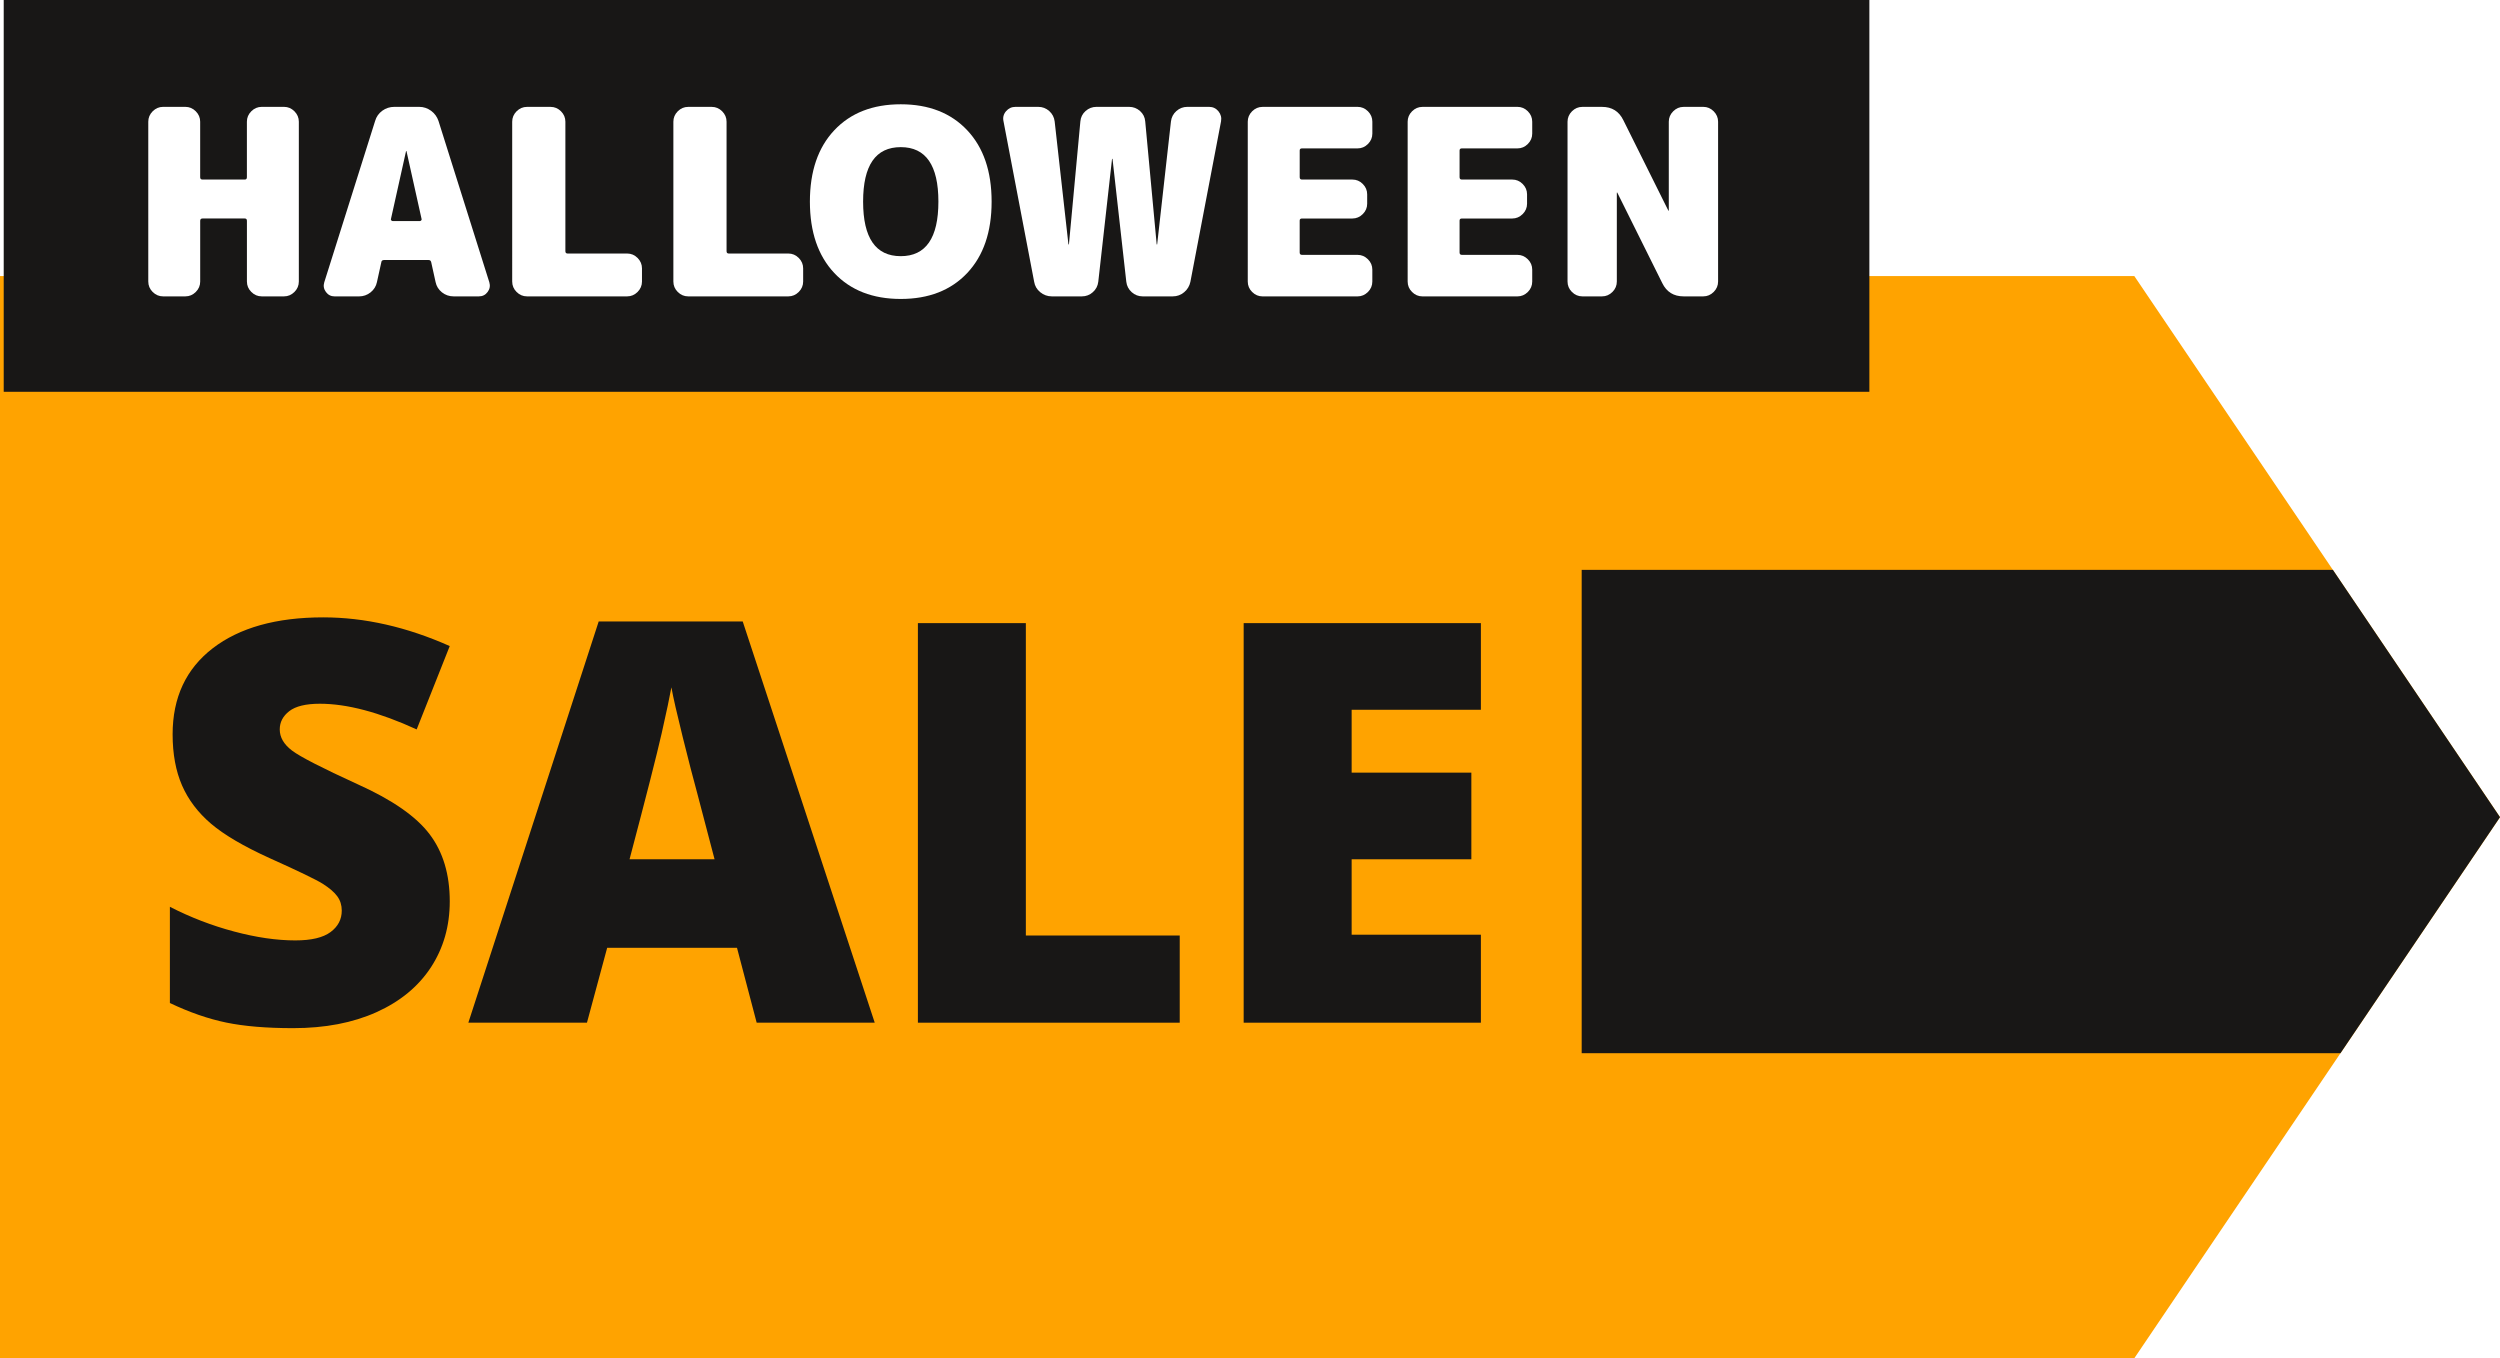 <svg version="1.1" id="Layer_1" xmlns="http://www.w3.org/2000/svg" xmlns:xlink="http://www.w3.org/1999/xlink" x="0px" y="0px" width="111.666px" height="60.666px" viewBox="0 0 111.666 60.666" enable-background="new 0 0 111.666 60.666" xml:space="preserve">
    <style>
        .yith-wcbm-badge.yith-wcbm-badge-advanced-26 .yith-wcbm-saved-percentage:before,
        .yith-wcbm-badge.yith-wcbm-badge-advanced-26 .yith-wcbm-saved-money:before {
            content: '-';
        }
            .yith-wcbm-badge.yith-wcbm-badge-advanced-26.yith-wcbm-badge-advanced--flip-vertical g.yith-wcbm-badge-text-to-flip > g:nth-child(1) {
            transform: scale(1, -1) translate(0%, -29%);
        }

        .yith-wcbm-badge.yith-wcbm-badge-advanced-26.yith-wcbm-badge-advanced--flip-both g.yith-wcbm-badge-text-to-flip > g:nth-child(1) {
            transform: scale(-1) translate(-75%, -29%);
        }

        .yith-wcbm-badge.yith-wcbm-badge-advanced-26.yith-wcbm-badge-advanced--flip-horizontal g.yith-wcbm-badge-text-to-flip > g:nth-child(1) {
            transform: scale(-1, 1) translate(-75%, 0%);
        }

        .yith-wcbm-badge.yith-wcbm-badge-advanced-26.yith-wcbm-badge-advanced--flip-vertical g.yith-wcbm-badge-text-to-flip > g:nth-child(2) {
            transform: scale(1, -1) translate(0%, -120%);
        }

        .yith-wcbm-badge.yith-wcbm-badge-advanced-26.yith-wcbm-badge-advanced--flip-both g.yith-wcbm-badge-text-to-flip > g:nth-child(2) {
            transform: scale(-1) translate(-65%, -120%);
        }

        .yith-wcbm-badge.yith-wcbm-badge-advanced-26.yith-wcbm-badge-advanced--flip-horizontal g.yith-wcbm-badge-text-to-flip > g:nth-child(2) {
            transform: scale(-1, 1) translate(-65%, 0%);
        }

        .yith-wcbm-badge.yith-wcbm-badge-advanced-26.yith-wcbm-advanced-display-percentage .yith-wcbm-saved-percentage,
        .yith-wcbm-badge.yith-wcbm-badge-advanced-26.yith-wcbm-advanced-display-amount .yith-wcbm-saved-money {
            display: block;
            right: 0;
            width: 44px;
            top: 46%;
            font-size: 11px;
            font-weight: 600;
            color: white;
        }

        .yith-wcbm-badge.yith-wcbm-badge-advanced-26.yith-wcbm-badge-advanced--flip-vertical.yith-wcbm-advanced-display-percentage .yith-wcbm-saved-percentage,
        .yith-wcbm-badge.yith-wcbm-badge-advanced-26.yith-wcbm-badge-advanced--flip-vertical.yith-wcbm-advanced-display-amount .yith-wcbm-saved-money,
        .yith-wcbm-badge.yith-wcbm-badge-advanced-26.yith-wcbm-badge-advanced--flip-both.yith-wcbm-advanced-display-percentage .yith-wcbm-saved-percentage,
        .yith-wcbm-badge.yith-wcbm-badge-advanced-26.yith-wcbm-badge-advanced--flip-both.yith-wcbm-advanced-display-amount .yith-wcbm-saved-money {
            top: 50%;
        }

        .yith-wcbm-badge.yith-wcbm-badge-advanced-26 .yith-wcbm-badge-primary-color{
            fill: #f9a303;
        }

        .yith-wcbm-badge.yith-wcbm-badge-advanced-26 .yith-wcbm-badge-text-advanced {
            color: #ffffff;
        }

        .yith-wcbm-badge.yith-wcbm-badge-advanced-26 .yith-wcbm-badge-text-colo {
            fill: #ffffff];
        }
    </style>
    <g>
        <polygon fill="#FFA300" class="yith-wcbm-badge-primary-color" points="95.333,60.666 0,60.666 0,12.332 95.333,12.332 111.666,36.5 	"/>
        <rect x="0.166" fill="#181716" fill-rule="evenodd" clip-rule="evenodd" width="83.332" height="17.5"/>
        <polygon fill="#181716" points="70.648,47.043 104.54,47.043 111.666,36.5 104.202,25.455 70.648,25.455 	"/>
        <g class="yith-wcbm-badge-text-to-flip">
        <g>
        <path fill="#FFFFFF" d="M12.687,4.773c0.178,0,0.332,0.066,0.464,0.197c0.131,0.133,0.197,0.287,0.197,0.465v7.141
            c0,0.178-0.066,0.334-0.197,0.465c-0.132,0.131-0.286,0.197-0.464,0.197h-0.997c-0.178,0-0.333-0.066-0.464-0.197
            c-0.132-0.131-0.197-0.287-0.197-0.465V9.863c0-0.068-0.031-0.104-0.093-0.104h-1.89c-0.069,0-0.104,0.035-0.104,0.104v2.713
            c0,0.178-0.065,0.334-0.197,0.465c-0.131,0.131-0.286,0.197-0.464,0.197H7.283c-0.178,0-0.332-0.066-0.464-0.197
            c-0.131-0.131-0.196-0.287-0.196-0.465V5.436c0-0.178,0.065-0.332,0.196-0.465C6.951,4.84,7.105,4.773,7.283,4.773H8.28
            c0.178,0,0.333,0.066,0.464,0.197c0.132,0.133,0.197,0.287,0.197,0.465v2.48c0,0.07,0.035,0.105,0.104,0.105h1.89
            c0.062,0,0.093-0.035,0.093-0.105v-2.48c0-0.178,0.065-0.332,0.197-0.465c0.131-0.131,0.286-0.197,0.464-0.197H12.687z"/>
            <path fill="#FFFFFF" d="M19.585,5.4l2.272,7.211c0.046,0.154,0.021,0.299-0.076,0.43s-0.226,0.197-0.388,0.197h-1.137
            c-0.193,0-0.365-0.061-0.516-0.18c-0.15-0.121-0.246-0.273-0.284-0.459l-0.197-0.893c-0.016-0.061-0.054-0.092-0.116-0.092h-1.982
            c-0.077,0-0.12,0.031-0.127,0.092L16.837,12.6c-0.039,0.186-0.134,0.338-0.284,0.459c-0.15,0.119-0.323,0.18-0.516,0.18h-1.09
            c-0.163,0-0.292-0.066-0.389-0.197s-0.122-0.275-0.075-0.43L16.756,5.4c0.054-0.186,0.16-0.336,0.318-0.453
            c0.158-0.115,0.338-0.174,0.539-0.174h1.113c0.193,0,0.369,0.059,0.527,0.174C19.412,5.064,19.522,5.215,19.585,5.4z
             M17.544,9.875h1.206c0.023,0,0.044-0.01,0.063-0.029c0.02-0.018,0.025-0.039,0.018-0.063l-0.673-3.025
            c0-0.008-0.004-0.012-0.012-0.012s-0.011,0.004-0.011,0.012l-0.673,3.025c-0.008,0.023-0.002,0.045,0.018,0.063
            C17.499,9.865,17.521,9.875,17.544,9.875z"/>
            <path fill="#FFFFFF" d="M28.014,11.324c0.178,0,0.332,0.066,0.464,0.197c0.131,0.133,0.197,0.287,0.197,0.465v0.59
            c0,0.178-0.066,0.334-0.197,0.465c-0.132,0.131-0.286,0.197-0.464,0.197h-4.476c-0.178,0-0.332-0.066-0.464-0.197
            c-0.131-0.131-0.196-0.287-0.196-0.465V5.436c0-0.178,0.065-0.332,0.196-0.465c0.132-0.131,0.286-0.197,0.464-0.197h1.056
            c0.178,0,0.332,0.066,0.464,0.197c0.131,0.133,0.196,0.287,0.196,0.465v5.785c0,0.068,0.035,0.104,0.104,0.104H28.014z"/>
            <path fill="#FFFFFF" d="M35.213,11.324c0.178,0,0.332,0.066,0.464,0.197c0.131,0.133,0.197,0.287,0.197,0.465v0.59
            c0,0.178-0.066,0.334-0.197,0.465c-0.132,0.131-0.286,0.197-0.464,0.197h-4.476c-0.178,0-0.332-0.066-0.464-0.197
            c-0.131-0.131-0.196-0.287-0.196-0.465V5.436c0-0.178,0.065-0.332,0.196-0.465c0.132-0.131,0.286-0.197,0.464-0.197h1.056
            c0.178,0,0.332,0.066,0.464,0.197c0.131,0.133,0.196,0.287,0.196,0.465v5.785c0,0.068,0.035,0.104,0.104,0.104H35.213z"/>
            <path fill="#FFFFFF" d="M37.265,5.818c0.727-0.773,1.716-1.16,2.969-1.16c1.252,0,2.241,0.387,2.968,1.16
            c0.727,0.771,1.09,1.836,1.09,3.188c0,1.354-0.363,2.416-1.09,3.189c-0.727,0.771-1.716,1.158-2.968,1.158
            c-1.253,0-2.242-0.387-2.969-1.158c-0.727-0.773-1.09-1.836-1.09-3.189C36.175,7.654,36.538,6.59,37.265,5.818z M38.552,9.006
            c0,1.623,0.561,2.436,1.682,2.436c1.12,0,1.681-0.813,1.681-2.436s-0.561-2.434-1.681-2.434
            C39.112,6.572,38.552,7.383,38.552,9.006z"/>
            <path fill="#FFFFFF" d="M54.006,4.773c0.17,0,0.309,0.066,0.417,0.197c0.108,0.133,0.147,0.283,0.116,0.453l-1.368,7.164
            c-0.039,0.186-0.132,0.342-0.278,0.465s-0.316,0.186-0.51,0.186h-1.345c-0.186,0-0.349-0.063-0.487-0.186
            s-0.221-0.279-0.243-0.465l-0.615-5.482c0-0.008-0.004-0.012-0.011-0.012c-0.008,0-0.012,0.004-0.012,0.012l-0.614,5.482
            c-0.023,0.186-0.104,0.342-0.244,0.465c-0.139,0.123-0.301,0.186-0.486,0.186h-1.346c-0.193,0-0.365-0.063-0.516-0.186
            s-0.241-0.279-0.272-0.465l-1.368-7.164c-0.039-0.17-0.002-0.32,0.11-0.453c0.112-0.131,0.253-0.197,0.423-0.197h1.021
            c0.186,0,0.348,0.063,0.487,0.186c0.139,0.125,0.22,0.279,0.243,0.465l0.614,5.484c0,0.008,0.004,0.012,0.012,0.012
            s0.012-0.004,0.012-0.012l0.51-5.484c0.016-0.186,0.093-0.34,0.232-0.465c0.139-0.123,0.301-0.186,0.486-0.186h1.461
            c0.186,0,0.348,0.063,0.487,0.186c0.139,0.125,0.216,0.279,0.231,0.465l0.511,5.484c0,0.008,0.004,0.012,0.012,0.012
            c0.007,0,0.011-0.004,0.011-0.012l0.615-5.484c0.022-0.186,0.104-0.34,0.243-0.465c0.14-0.123,0.302-0.186,0.487-0.186H54.006z"/>
            <path fill="#FFFFFF" d="M60.638,4.773c0.178,0,0.332,0.066,0.464,0.197c0.131,0.133,0.196,0.287,0.196,0.465v0.533
            c0,0.178-0.065,0.332-0.196,0.463c-0.132,0.133-0.286,0.197-0.464,0.197h-2.481c-0.069,0-0.104,0.031-0.104,0.094v1.193
            c0,0.07,0.035,0.105,0.104,0.105h2.249c0.178,0,0.332,0.064,0.464,0.195c0.132,0.133,0.197,0.287,0.197,0.465V9.1
            c0,0.178-0.065,0.332-0.197,0.463S60.583,9.76,60.405,9.76h-2.249c-0.069,0-0.104,0.031-0.104,0.092v1.428
            c0,0.068,0.035,0.104,0.104,0.104h2.481c0.178,0,0.332,0.066,0.464,0.197c0.131,0.131,0.196,0.285,0.196,0.463v0.533
            c0,0.178-0.065,0.334-0.196,0.465c-0.132,0.131-0.286,0.197-0.464,0.197h-4.244c-0.178,0-0.332-0.066-0.464-0.197
            c-0.131-0.131-0.196-0.287-0.196-0.465V5.436c0-0.178,0.065-0.332,0.196-0.465c0.132-0.131,0.286-0.197,0.464-0.197H60.638z"/>
            <path fill="#FFFFFF" d="M67.779,4.773c0.178,0,0.332,0.066,0.464,0.197c0.131,0.133,0.196,0.287,0.196,0.465v0.533
            c0,0.178-0.065,0.332-0.196,0.463c-0.132,0.133-0.286,0.197-0.464,0.197h-2.481c-0.069,0-0.104,0.031-0.104,0.094v1.193
            c0,0.07,0.035,0.105,0.104,0.105h2.249c0.178,0,0.332,0.064,0.464,0.195c0.132,0.133,0.197,0.287,0.197,0.465V9.1
            c0,0.178-0.065,0.332-0.197,0.463S67.725,9.76,67.547,9.76h-2.249c-0.069,0-0.104,0.031-0.104,0.092v1.428
            c0,0.068,0.035,0.104,0.104,0.104h2.481c0.178,0,0.332,0.066,0.464,0.197c0.131,0.131,0.196,0.285,0.196,0.463v0.533
            c0,0.178-0.065,0.334-0.196,0.465c-0.132,0.131-0.286,0.197-0.464,0.197h-4.244c-0.178,0-0.332-0.066-0.464-0.197
            c-0.131-0.131-0.196-0.287-0.196-0.465V5.436c0-0.178,0.065-0.332,0.196-0.465c0.132-0.131,0.286-0.197,0.464-0.197H67.779z"/>
            <path fill="#FFFFFF" d="M76.08,4.773c0.178,0,0.332,0.066,0.464,0.197c0.131,0.133,0.197,0.287,0.197,0.465v7.141
            c0,0.178-0.066,0.334-0.197,0.465c-0.132,0.131-0.286,0.197-0.464,0.197h-0.881c-0.441,0-0.758-0.197-0.951-0.592l-2.006-4.035
            c0-0.008-0.004-0.012-0.012-0.012s-0.012,0.004-0.012,0.012v3.965c0,0.178-0.065,0.334-0.196,0.465
            c-0.132,0.131-0.286,0.197-0.464,0.197h-0.882c-0.178,0-0.332-0.066-0.464-0.197c-0.131-0.131-0.196-0.287-0.196-0.465V5.436
            c0-0.178,0.065-0.332,0.196-0.465c0.132-0.131,0.286-0.197,0.464-0.197h0.882c0.44,0,0.757,0.197,0.95,0.592L74.515,9.4
            c0,0.008,0.004,0.012,0.012,0.012s0.012-0.004,0.012-0.012V5.436c0-0.178,0.065-0.332,0.197-0.465
            c0.131-0.131,0.285-0.197,0.464-0.197H76.08z"/>
    </g>
            <g class="yith-wcbm-badge-text-color">
            <path fill="#181716" d="M20.089,40.26c0,1.107-0.281,2.089-0.842,2.948c-0.563,0.858-1.372,1.525-2.43,2.002 c-1.059,0.476-2.299,0.714-3.723,0.714c-1.189,0-2.186-0.083-2.991-0.25c-0.806-0.167-1.644-0.458-2.515-0.873v-4.297 c0.92,0.472,1.875,0.84,2.869,1.104c0.992,0.265,1.904,0.397,2.734,0.397c0.715,0,1.24-0.124,1.574-0.373 c0.334-0.248,0.5-0.567,0.5-0.958c0-0.244-0.066-0.458-0.201-0.641c-0.134-0.184-0.35-0.368-0.646-0.556 c-0.297-0.187-1.089-0.569-2.375-1.147c-1.164-0.529-2.036-1.042-2.618-1.538c-0.581-0.496-1.013-1.066-1.294-1.709 c-0.28-0.643-0.421-1.404-0.421-2.283c0-1.644,0.599-2.925,1.794-3.845c1.197-0.919,2.84-1.379,4.932-1.379 c1.848,0,3.731,0.427,5.652,1.282l-1.477,3.723c-1.669-0.765-3.109-1.147-4.322-1.147c-0.627,0-1.082,0.11-1.367,0.33 s-0.427,0.493-0.427,0.818c0,0.35,0.181,0.664,0.543,0.94c0.362,0.277,1.345,0.781,2.948,1.514 c1.538,0.692,2.606,1.435,3.204,2.228C19.79,38.057,20.089,39.056,20.089,40.26z"/>
                <path fill="#181716" d="M33.798,45.68l-0.879-3.345H27.12l-0.903,3.345h-5.298l5.822-17.92h6.434l5.896,17.92H33.798z M31.917,38.38l-0.769-2.93c-0.179-0.651-0.396-1.493-0.653-2.527c-0.256-1.033-0.426-1.774-0.506-2.222 c-0.074,0.415-0.219,1.099-0.434,2.051c-0.216,0.952-0.694,2.828-1.435,5.627H31.917z"/>
                <path fill="#181716" d="M40.999,45.68V27.833h4.822v13.953h6.873v3.894H40.999z"/>
                <path fill="#181716" d="M66.146,45.68H55.55V27.833h10.596v3.87h-5.773v2.808h5.347v3.87h-5.347v3.369h5.773V45.68z"/>
        </g>
        </g>
    </g>
</svg>
